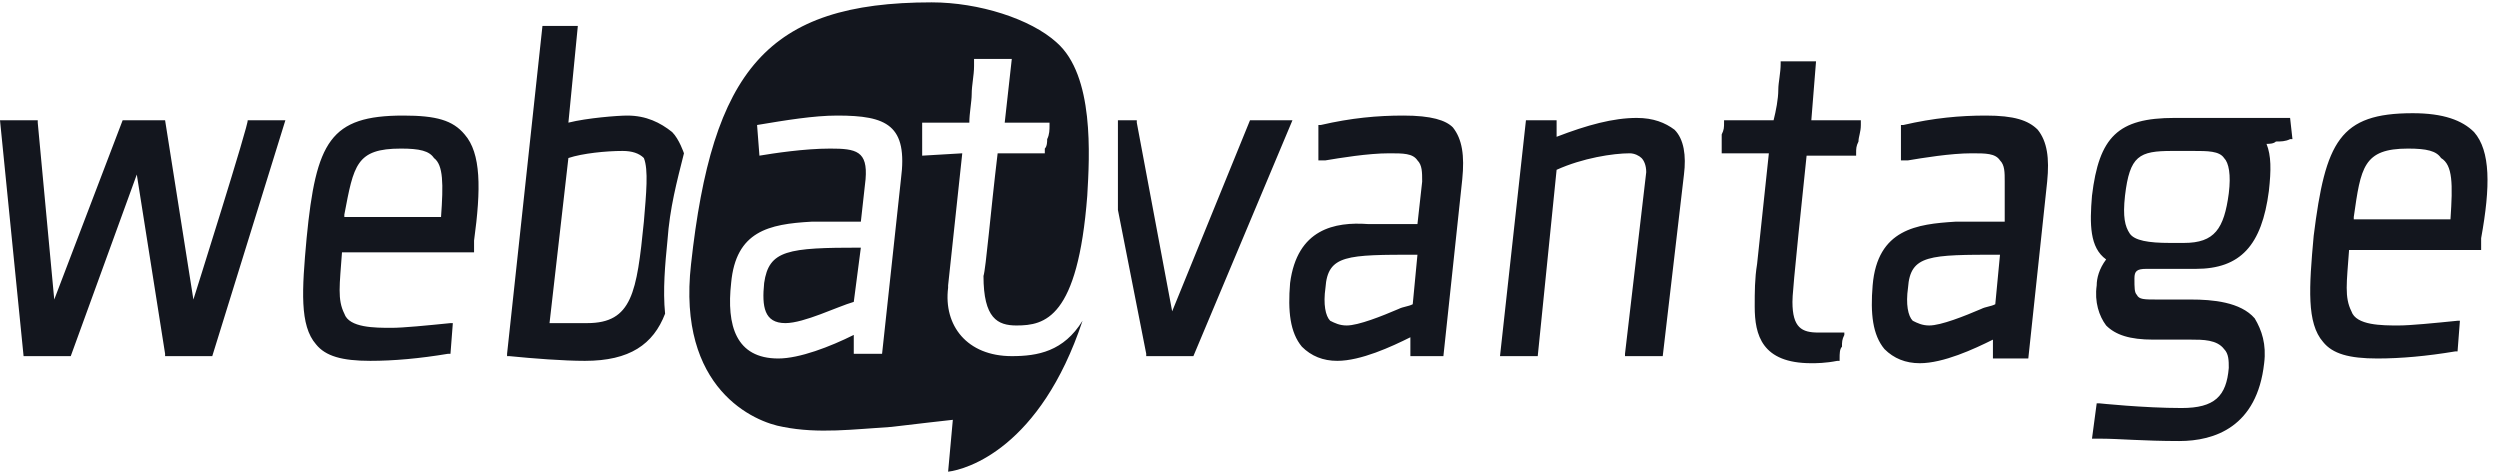 <svg xmlns="http://www.w3.org/2000/svg" viewBox="0 0 106 20"><path d="M43.1 13.8c1.2 0 2.6-.3 3-5.5.1-1.7.3-5.1-1.3-6.5C43.7.8 41.5.1 39.5.1c-7 0-9.3 2.9-10.2 11.1-.6 5.3 2.7 6.7 3.9 6.9 1.5.3 3 .1 4.6 0 .8-.1 2.6-.3 2.6-.3l-.2 2.2c.8-.1 3.9-1 5.7-6.4-.8 1.3-1.9 1.5-3 1.5-1.9 0-2.9-1.3-2.7-2.9v-.1l.6-5.6-1.7.1V5.2h2c0-.4.1-.9.1-1.2 0-.4.1-.8.1-1.2v-.3h1.6l-.3 2.7h1.9v.1c0 .2 0 .4-.1.6 0 .1 0 .3-.1.4v.2h-2c-.3 2.5-.5 4.9-.6 5.2 0 1.8.6 2.1 1.4 2.1zm-4.9-6.2l-.8 7.4h-1.2v-.8c-1 .5-2.3 1-3.2 1-1.8 0-2.2-1.4-2-3.2.2-2.2 1.6-2.5 3.4-2.6h2.1l.2-1.8c.1-1.2-.4-1.3-1.5-1.3s-2.4.2-3 .3c0-.1-.1-1.2-.1-1.3 1.2-.2 2.4-.4 3.4-.4 2.1 0 3 .4 2.7 2.7zM26.6 4.9c-.4 0-1.7.1-2.5.3l.4-4.1H23L21.5 15v.1h.1c1 .1 2.3.2 3.2.2 1.9 0 2.9-.7 3.4-2-.1-1 0-2.1.1-3.1.1-1.4.4-2.5.7-3.7 0 0-.2-.6-.5-.9-.5-.4-1.1-.7-1.9-.7zm.7 4.5c-.3 3-.5 4.3-2.4 4.3h-1.6l.8-7c.6-.2 1.6-.3 2.3-.3.4 0 .7.1.9.3.2.5.1 1.5 0 2.7zm22.4 3.8l-1.5-8v-.1h-.8v3.8l1.2 6.1v.1h2l4.2-10H53l-3.3 8.1zm-41.5-.5L7 5.1H5.2l-2.9 7.6-.7-7.5v-.1H0l1 10h2l2.8-7.7L7 15v.1h2l3.1-10h-1.6c.1 0-2.3 7.6-2.3 7.6zm8.9-7.8C14 4.9 13.4 6 13 10.1c-.2 2.2-.3 3.7.4 4.5.4.5 1.1.7 2.3.7 1 0 2.1-.1 3.3-.3h.1l.1-1.3h-.1c-1 .1-2 .2-2.5.2-.7 0-1.8 0-2-.6-.3-.6-.2-1.2-.1-2.6h5.6v-.5c.3-2.2.3-3.7-.4-4.5-.5-.6-1.2-.8-2.6-.8zm1.6 4.3h-4.1v-.1c.4-2.1.5-2.8 2.4-2.8.8 0 1.2.1 1.4.4.4.3.4 1.1.3 2.5zm40.8-4.3c-1.1 0-2.2.1-3.5.4h-.1v1.5h.3c.6-.1 1.8-.3 2.7-.3.6 0 1 0 1.2.3.2.2.2.5.2.9l-.2 1.8H58c-1.4-.1-3 .2-3.3 2.5-.1 1.2 0 2.1.5 2.7.4.4.9.6 1.5.6 1 0 2.3-.6 3.1-1v.8h1.4l.8-7.5c.1-1 0-1.7-.4-2.2-.3-.3-.9-.5-2.1-.5zm.4 8c-.2.1-.4.1-.6.2-.7.3-1.7.7-2.2.7-.3 0-.5-.1-.7-.2-.2-.2-.3-.7-.2-1.4.1-1.4.9-1.4 3.9-1.4l-.2 2.1zM69.4 5c-1 0-2.1.3-3.4.8v-.7h-1.3l-1.1 10h1.6l.8-7.9c1.1-.5 2.4-.7 3.1-.7.2 0 .4.1.5.2.1.1.2.3.2.6l-.9 7.7v.1h1.6l.9-7.7c.1-.8 0-1.5-.4-1.9-.4-.3-.9-.5-1.6-.5zM77 2.6h-1.5v.1c0 .4-.1.8-.1 1.1 0 .4-.1.9-.2 1.3h-2.1v.1c0 .2 0 .3-.1.5v.8h2l-.5 4.7c-.1.6-.1 1.2-.1 1.8 0 1.2.3 2.4 2.4 2.4.2 0 .6 0 1.1-.1h.1v-.1c0-.2 0-.4.1-.5 0-.2 0-.3.1-.5v-.1h-1.1c-.7 0-1.1-.2-1.1-1.3 0-.2 0-.5.6-6.2h2.1v-.1c0-.2 0-.3.1-.5 0-.2.1-.4.1-.7v-.2h-2.1l.2-2.5zm7.2 2.3c-1.1 0-2.2.1-3.5.4h-.1v1.5h.3c.6-.1 1.8-.3 2.7-.3.6 0 1 0 1.2.3.2.2.2.5.2.9v1.7h-2.1c-1.6.1-3.3.3-3.5 2.7-.1 1.2 0 2.1.5 2.7.4.4.9.6 1.5.6 1 0 2.3-.6 3.1-1v.8H86l.8-7.5c.1-1 0-1.7-.4-2.2-.4-.4-1-.6-2.2-.6zm.4 8c-.2.1-.4.1-.6.2-.7.3-1.7.7-2.2.7-.3 0-.5-.1-.7-.2-.2-.2-.3-.7-.2-1.4.1-1.4.9-1.4 3.9-1.4l-.2 2.1zm4.1-4.6c-.1 1.2-.1 2.2.6 2.7-.3.4-.4.8-.4 1.1-.1.7.1 1.3.4 1.7.4.4 1 .6 2 .6h1.6c.5 0 1.1 0 1.4.4.2.2.2.5.2.8-.1 1.2-.6 1.7-2 1.7-1.6 0-3.5-.2-3.5-.2h-.1l-.2 1.5h.4c.7 0 1.8.1 3.3.1 1.5 0 3.3-.6 3.6-3.3.1-.8-.1-1.4-.4-1.9-.6-.7-1.8-.8-2.7-.8h-1.4c-.6 0-.8 0-.9-.2-.1-.1-.1-.3-.1-.7 0-.3.1-.4.5-.4h2.1c1.9 0 2.8-1 3.1-3.3.1-.9.1-1.5-.1-2 .1 0 .3 0 .4-.1.2 0 .4 0 .6-.1h.1l-.1-.9h-4.9c-2.4 0-3.2.8-3.5 3.3zm5.6-1.6c.2.2.3.7.2 1.5-.2 1.5-.6 2.1-1.9 2.1H92c-.9 0-1.5-.1-1.7-.4-.2-.3-.3-.7-.2-1.6.2-1.7.6-1.9 2-1.9h.9c.6 0 1.1 0 1.3.3zm10.6-1.1c-.5-.5-1.3-.8-2.6-.8-3.1 0-3.7 1.2-4.2 5.2-.2 2.2-.3 3.7.4 4.5.4.5 1.1.7 2.3.7 1 0 2.1-.1 3.3-.3h.1l.1-1.3h-.1c-1 .1-2 .2-2.5.2-.7 0-1.8 0-2-.6-.3-.6-.2-1.2-.1-2.6h5.6v-.5c.4-2.2.4-3.7-.3-4.5zm-1 3.7h-4.1v-.1c.3-2.1.4-2.9 2.3-2.9.8 0 1.2.1 1.4.4.5.3.5 1.1.4 2.6zM32.4 12c-.1 1 0 1.7.9 1.7.8 0 2.2-.7 2.9-.9l.3-2.3c-3.1 0-3.9.1-4.1 1.5z" fill="#13161e"/></svg>